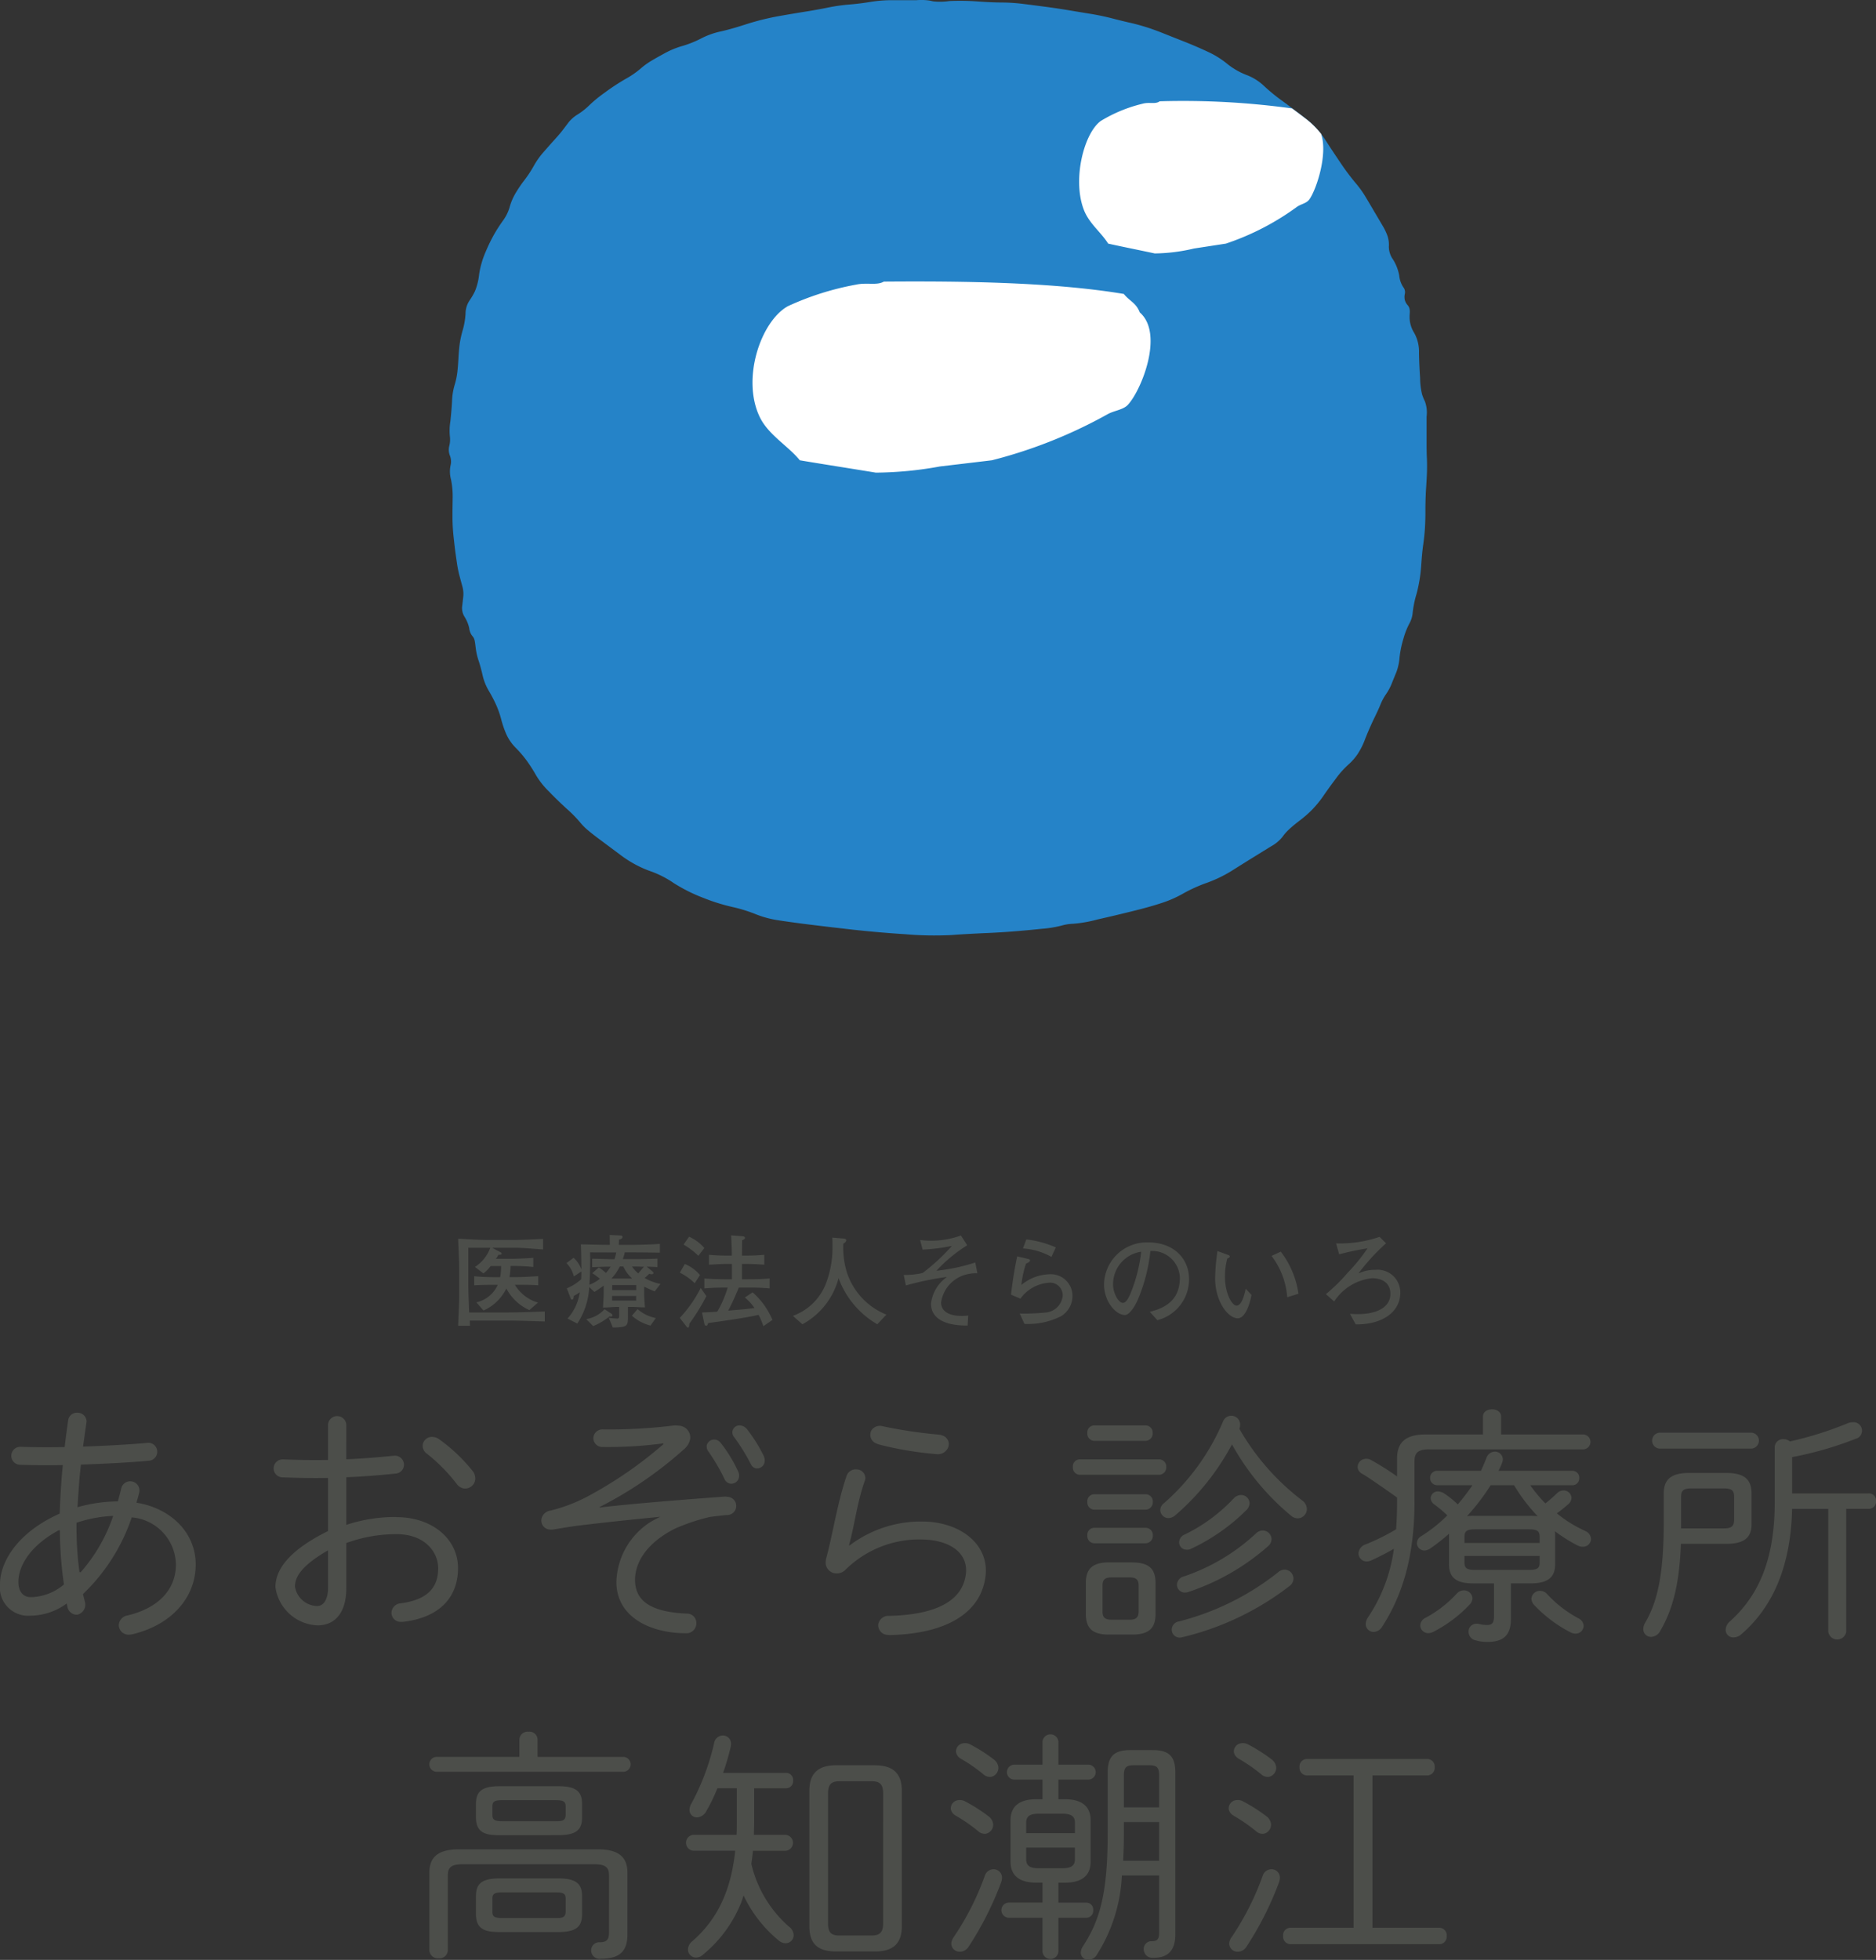 <svg xmlns="http://www.w3.org/2000/svg" width="177.575" height="185.448" viewBox="0 0 177.575 185.448">
  <rect x="0" y="0" width="177.575" height="185.448" fill="#333333" stroke="none"/>
  <g id="logo3" transform="translate(0 0.001)">
    <g id="Group_8" data-name="Group 8" transform="translate(0 -0.001)">
      <path id="Path_36" data-name="Path 36" d="M36.778,76.585H28.649V74.959A.765.765,0,0,0,27.8,74.2a.778.778,0,0,0-.874.755v1.625H19.065a.708.708,0,0,0,0,1.413H36.778a.707.707,0,0,0,0-1.413m-6.157,11.5H25.056c-1.747,0-2.241.543-2.241,1.7v1.674c0,1.482.921,1.7,2.241,1.7h5.565c1.742,0,2.239-.543,2.239-1.7V89.781c0-1.155-.5-1.7-2.239-1.7m.685,3.158c0,.59-.448.59-.919.59h-5.1c-.751,0-.916-.166-.916-.59V89.989c0-.422.166-.587.916-.587h5.1c.751,0,.919.166.919.587Zm-.685-7.252c1.742,0,2.239-.543,2.239-1.694V81.056c0-1.155-.5-1.7-2.239-1.7H25.056c-1.747,0-2.241.543-2.241,1.7V82.3c0,1.48.921,1.694,2.241,1.694Zm-6.249-1.91v-.81c0-.424.166-.59.916-.59h5.1c.751,0,.919.166.919.59v.81c0,.59-.448.59-.919.59h-5.1c-.751,0-.916-.168-.916-.59m56.874,9a.657.657,0,0,0-.682-.707H77.949V88.483h.636c1.557,0,2.414-.658,2.414-1.979V82.571c0-1.321-.857-1.981-2.414-1.981h-.636V78.731H80.8a.707.707,0,0,0,0-1.413H77.949V75.147a.755.755,0,0,0-1.506,0v2.171H73.755a.707.707,0,0,0,0,1.413h2.687V80.59h-.614c-1.557,0-2.409.66-2.409,1.981V86.5c0,1.321.852,1.979,2.409,1.979h.614v1.886H73.236a.72.72,0,0,0,0,1.438h3.206v3.2a.755.755,0,0,0,1.506,0v-3.2h2.615a.663.663,0,0,0,.682-.731M74.9,82.783c0-.614.406-.826,1.206-.826H78.3c.8,0,1.21.212,1.21.826v1.011H74.9Zm1.206,4.337c-.66,0-1.206-.119-1.206-.828V85.164h4.609v1.128c0,.614-.406.828-1.21.828ZM86.87,75.937H84.759c-1.581,0-2.146.636-2.146,2.122v5.728c0,5.748-.753,8.277-2.332,10.7a1.171,1.171,0,0,0-.214.614.694.694,0,0,0,.711.685.982.982,0,0,0,.821-.5A15.262,15.262,0,0,0,83.957,87.8h3.524v5.443c0,.614-.21.777-.685.777l-.018,0c-.046.011-.119,0-.19.018a.747.747,0,0,0-.541.921.8.8,0,0,0,.824.634l.093,0c1.294,0,2.049-.638,2.049-2.191V78.06c0-1.486-.545-2.122-2.144-2.122m.612,10.474H84.077c.044-.967.068-1.519.068-2.487V82.75h3.337Zm0-5.053H84.145V78.364c0-.775.214-.987.9-.987h1.544c.685,0,.894.212.894.987Zm26.534,11.392h-6.338V78.336h5.2a.707.707,0,0,0,.685-.78.7.7,0,0,0-.685-.777H101.456a.711.711,0,0,0-.685.777.723.723,0,0,0,.685.78h4.432V92.751H99.9a.7.7,0,0,0-.682.78.715.715,0,0,0,.682.775h14.115a.706.706,0,0,0,.685-.775.7.7,0,0,0-.685-.78M34.355,85.329H21.207c-2,0-2.8.753-2.8,2.215v7.367a.8.8,0,0,0,.872.729.789.789,0,0,0,.874-.729V87.825c0-.777.3-1.084,1.411-1.084H34c1.109,0,1.413.307,1.413,1.084V93.2c0,.709-.256.921-.892.921h-.029a.654.654,0,0,0-.19.018.776.776,0,0,0-.552.972.8.8,0,0,0,.905.568l0,0c1.7,0,2.5-.658,2.5-2.288V87.544c0-1.462-.8-2.215-2.8-2.215M95.05,76.774a15.454,15.454,0,0,1,2.082,1.444.926.926,0,0,0,.722.254.862.862,0,0,0,.7-.978,1.042,1.042,0,0,0-.4-.658,15.624,15.624,0,0,0-2.3-1.46,1.049,1.049,0,0,0-.585-.086.785.785,0,0,0-.713.841.9.9,0,0,0,.5.643m3.12,10.441a.879.879,0,0,0-.9.645,26.115,26.115,0,0,1-2.928,5.775,1.165,1.165,0,0,0-.23.552.776.776,0,0,0,.744.828.975.975,0,0,0,.881-.459,30.544,30.544,0,0,0,3.1-6.137,2.17,2.17,0,0,0,.068-.327.793.793,0,0,0-.74-.877M94.557,82.16A15.455,15.455,0,0,1,96.64,83.6a.922.922,0,0,0,.724.256.863.863,0,0,0,.7-.98,1.058,1.058,0,0,0-.4-.656,15.73,15.73,0,0,0-2.3-1.462,1.047,1.047,0,0,0-.581-.084.789.789,0,0,0-.715.839.889.889,0,0,0,.5.643M71.872,87.215a.879.879,0,0,0-.9.645,25.842,25.842,0,0,1-2.933,5.775,1.2,1.2,0,0,0-.225.552.773.773,0,0,0,.744.828.985.985,0,0,0,.883-.459,30.654,30.654,0,0,0,3.1-6.137,1.732,1.732,0,0,0,.068-.327.8.8,0,0,0-.74-.877M68.747,76.774a14.926,14.926,0,0,1,2.085,1.444.932.932,0,0,0,.727.254.864.864,0,0,0,.7-.978,1.069,1.069,0,0,0-.406-.658,15.508,15.508,0,0,0-2.3-1.46,1.037,1.037,0,0,0-.583-.086.789.789,0,0,0-.713.841.911.911,0,0,0,.495.643m-.49,5.386A15.048,15.048,0,0,1,70.339,83.6a.927.927,0,0,0,.724.256.864.864,0,0,0,.7-.98,1.067,1.067,0,0,0-.406-.656,15.6,15.6,0,0,0-2.3-1.462,1.052,1.052,0,0,0-.583-.084.791.791,0,0,0-.713.839.889.889,0,0,0,.5.643m-7.652-4.781H56.9c-1.7,0-2.524.775-2.524,2.4V92.616c0,1.714.872,2.376,2.524,2.376h3.705c1.7,0,2.522-.755,2.522-2.376V79.78c0-1.625-.826-2.4-2.522-2.4m.753,14.952c0,.777-.261,1.15-1.06,1.15H57.2c-.773,0-1.058-.3-1.058-1.15V80.065c0-.85.285-1.177,1.058-1.177h3.1c.78,0,1.06.327,1.06,1.177Zm-8.884.336A11.318,11.318,0,0,1,48.881,86.7c.06-.406.113-.819.155-1.234h3.089a.756.756,0,0,0,0-1.508h-3c0-.378.022-.777.022-1.153V79.555h3.005a.68.68,0,0,0,.687-.731.669.669,0,0,0-.687-.731H46.207a22.366,22.366,0,0,0,.731-2.5.874.874,0,0,0,.022-.238.771.771,0,0,0-.775-.8.857.857,0,0,0-.826.729,22.437,22.437,0,0,1-2.169,5.746,1.2,1.2,0,0,0-.163.568.7.7,0,0,0,.707.709,1.072,1.072,0,0,0,.9-.614,16.685,16.685,0,0,0,1.036-2.144h1.839v3.061c0,.473,0,.921-.024,1.345H43.4a.756.756,0,0,0,0,1.508h3.957c-.424,4.008-1.835,6.62-4.054,8.553a1.042,1.042,0,0,0-.42.8.763.763,0,0,0,.775.753.98.98,0,0,0,.638-.263,12.279,12.279,0,0,0,3.628-4.946l.225-.669a12.258,12.258,0,0,0,3.326,4.264.989.989,0,0,0,.64.258.76.76,0,0,0,.775-.753,1.041,1.041,0,0,0-.422-.8" transform="translate(22.236 89.659)" fill="#4c4e4a"/>
      <path id="Path_37" data-name="Path 37" d="M67.691,69.01a22.734,22.734,0,0,1-5.936-6.762,1.412,1.412,0,0,0,.068-.426.838.838,0,0,0-1.623-.28,21.285,21.285,0,0,1-5.582,7.724.85.85,0,0,0-.358.665.785.785,0,0,0,.78.753,1.049,1.049,0,0,0,.638-.261,23.363,23.363,0,0,0,5.37-6.715,23.646,23.646,0,0,0,5.582,6.74,1,1,0,0,0,.66.258.887.887,0,0,0,.848-.9,1.044,1.044,0,0,0-.448-.8m-1.647,6.55a.929.929,0,0,0-.638.261,25.03,25.03,0,0,1-9.376,4.642.8.8,0,0,0-.682.753.752.752,0,0,0,.777.777,1.506,1.506,0,0,0,.258-.044,26.715,26.715,0,0,0,10.109-4.832.879.879,0,0,0,.378-.729.853.853,0,0,0-.826-.828m-9.449,2.168a.759.759,0,0,0,.307-.046,21.739,21.739,0,0,0,7.563-4.337.888.888,0,0,0,.329-.658.836.836,0,0,0-.824-.828.9.9,0,0,0-.658.285A18.843,18.843,0,0,1,56.5,76.2a.848.848,0,0,0-.66.777.744.744,0,0,0,.753.753m.163-4.054a.9.9,0,0,0,.426-.093,18.642,18.642,0,0,0,5.2-3.628.983.983,0,0,0,.331-.687.805.805,0,0,0-.8-.775.981.981,0,0,0-.707.331,15.812,15.812,0,0,1-4.642,3.416.817.817,0,0,0-.517.731.692.692,0,0,0,.7.7m-8.74-10.3h4.854a.691.691,0,0,0,.682-.729.679.679,0,0,0-.682-.731H48.017a.663.663,0,0,0-.66.731.675.675,0,0,0,.66.729m3.582,11.5H49.406c-1.577,0-2.191.634-2.191,1.954v2.924c0,1.506.8,1.954,2.191,1.954H51.6c1.625,0,2.213-.636,2.213-1.954V76.832c0-1.321-.587-1.954-2.213-1.954m.612,4.642c0,.59-.283.777-.848.777h-1.7c-.658,0-.87-.234-.87-.777V77.07c0-.545.212-.777.87-.777h1.7c.638,0,.848.232.848.777Zm2.615-13.667a.681.681,0,0,0-.68-.731h-7.5a.664.664,0,0,0-.66.731.675.675,0,0,0,.66.731h7.5a.692.692,0,0,0,.68-.731m-6.808,7.21h4.854a.691.691,0,0,0,.682-.731.679.679,0,0,0-.682-.731H48.017a.663.663,0,0,0-.66.731.675.675,0,0,0,.66.731m0-3.178h4.854a.693.693,0,0,0,.682-.729.678.678,0,0,0-.682-.733H48.017a.663.663,0,0,0-.66.733.676.676,0,0,0,.66.729m62.211,1.371V68.37c0-1.3-.614-1.959-2.4-1.959h-3.511c-1.791,0-2.4.682-2.4,1.959v2.692c0,4.852-.565,7.468-1.742,9.493a1.221,1.221,0,0,0-.192.616.726.726,0,0,0,.735.751,1.015,1.015,0,0,0,.868-.565c1.155-1.979,1.813-4.353,1.956-8.239h4.288c1.791,0,2.4-.66,2.4-1.862m-6.671.4V68.672c0-.59.214-.8.992-.8h3.039c.78,0,.989.21.989.8v2.184c0,.68-.375.8-.989.8Zm17.768-3.31h-7.256V64.912a33.239,33.239,0,0,0,5.982-1.722.8.8,0,0,0-.258-1.577,1.125,1.125,0,0,0-.47.095,33.283,33.283,0,0,1-5.465,1.72.915.915,0,0,0-.612-.214.775.775,0,0,0-.826.753V69.2c0,5.56-1.625,8.886-4.2,11.218a1.134,1.134,0,0,0-.446.846.717.717,0,0,0,.755.707,1.119,1.119,0,0,0,.731-.3c3.014-2.595,4.686-6.49,4.805-11.861h3.423V81.427a.858.858,0,0,0,1.7,0V69.805h2.138a.681.681,0,0,0,.685-.733.667.667,0,0,0-.685-.729m-19.832-4.238h8.751a.757.757,0,0,0,0-1.506h-8.751a.757.757,0,0,0,0,1.506M83.816,78.272a.807.807,0,0,0-.824-.753.91.91,0,0,0-.687.327,11.13,11.13,0,0,1-2.919,2.263.838.838,0,0,0-.517.731.759.759,0,0,0,.775.731,1.084,1.084,0,0,0,.495-.144,12.662,12.662,0,0,0,3.39-2.546.956.956,0,0,0,.287-.609M79.739,64.181H94.3a.707.707,0,0,0,0-1.413H86.523v-1.7c0-.446-.424-.68-.848-.68-.448,0-.87.234-.87.68v1.7H79.361c-1.932,0-2.687.8-2.687,2.286v1.683a26.376,26.376,0,0,0-2.48-1.561.919.919,0,0,0-.713-.062.762.762,0,0,0-.506.941.859.859,0,0,0,.457.468c.442.238,2.626,1.762,3.242,2.215v.344c0,.9-.022,1.791-.093,2.661a20.179,20.179,0,0,1-2.853,1.416.956.956,0,0,0-.7.848.766.766,0,0,0,.775.777,1.236,1.236,0,0,0,.47-.117c.711-.331,1.416-.685,2.1-1.084a15.18,15.18,0,0,1-2.427,6.457,1.192,1.192,0,0,0-.238.66.745.745,0,0,0,.753.753.975.975,0,0,0,.806-.5c1.93-2.992,3.058-6.667,3.058-11.85v-3.8c0-.824.356-1.128,1.418-1.128m14.7,7.7A11.878,11.878,0,0,1,91.8,70.234a13.9,13.9,0,0,0,1.109-.892.811.811,0,0,0,.278-.568.739.739,0,0,0-.777-.707.861.861,0,0,0-.565.234,13.915,13.915,0,0,1-1.131.992,13.831,13.831,0,0,1-1.433-1.72h3.957a.649.649,0,0,0,.682-.682.638.638,0,0,0-.682-.682H86.284c.119-.263.238-.495.331-.755a.952.952,0,0,0,.071-.331.741.741,0,0,0-.777-.729.848.848,0,0,0-.777.612c-.166.4-.329.8-.517,1.2H80.49a.655.655,0,0,0-.685.682.667.667,0,0,0,.685.682h3.321a20.6,20.6,0,0,1-1.391,1.815A8.6,8.6,0,0,0,81.057,68.3a1.159,1.159,0,0,0-.5-.139.663.663,0,0,0-.7.634.77.77,0,0,0,.375.616,12.736,12.736,0,0,1,1.2,1.011,13.624,13.624,0,0,1-2.451,1.957.8.8,0,0,0-.426.682.71.71,0,0,0,.709.687,1.086,1.086,0,0,0,.592-.216,19.93,19.93,0,0,0,1.736-1.367l0,.095v2.8c0,1.488,1.011,1.8,2.312,1.8h1.945v3.109c0,.682-.212.824-.66.824a3.06,3.06,0,0,1-.753-.093.8.8,0,0,0-.236-.024.734.734,0,0,0-.755.777.828.828,0,0,0,.682.8,4,4,0,0,0,1.109.146c1.533,0,2.217-.66,2.217-2.191V76.858h1.873c1.7,0,2.31-.638,2.31-1.8v-2.8a2.435,2.435,0,0,0-.02-.333,14.9,14.9,0,0,0,2.144,1.347,1.059,1.059,0,0,0,.495.119.748.748,0,0,0,.777-.733.867.867,0,0,0-.59-.775m-8.906-4.313h2.213a16.375,16.375,0,0,0,2.235,2.935,5.125,5.125,0,0,0-.658-.038H83.9a4.576,4.576,0,0,0-.6.031,21.022,21.022,0,0,0,2.235-2.928m4.637,7.259c0,.543-.115.755-1.036.755H84.089c-.848,0-1.036-.168-1.036-.755v-.565h7.117Zm0-1.793H83.054V72.5c0-.587.188-.755,1.036-.755h5.046c.848,0,1.036.168,1.036.755Zm3.652,7.119A11.175,11.175,0,0,1,90.9,77.894a.909.909,0,0,0-.687-.331.81.81,0,0,0-.824.757.958.958,0,0,0,.285.607,12.688,12.688,0,0,0,3.392,2.551,1.063,1.063,0,0,0,.495.137.759.759,0,0,0,.775-.729.838.838,0,0,0-.517-.729" transform="translate(55.566 72.964)" fill="#4c4e4a"/>
      <path id="Path_38" data-name="Path 38" d="M88.209,70.873a11.206,11.206,0,0,0-7.8,2.226l-.046-.029c.523-1.853.753-3.979,1.471-6.024a.873.873,0,0,0,.073-.238.829.829,0,0,0-.795-.91.912.912,0,0,0-.987.64c-.866,2.54-1.279,5.419-1.941,7.857l-.02.168a1.024,1.024,0,0,0,.912,1.17,1.161,1.161,0,0,0,.9-.289,9.961,9.961,0,0,1,8.038-2.873c2.314.258,3.6,1.491,3.416,3.184-.276,2.462-2.61,3.893-7.267,4a.975.975,0,0,0-1.031.8.917.917,0,0,0,.9,1l.144.018c5.476-.115,8.727-2.144,9.116-5.633.291-2.6-1.82-4.7-5.09-5.066m-5.293-7.451a1.864,1.864,0,0,0,.34.13,32.682,32.682,0,0,0,5.417.9,1.051,1.051,0,0,0,1.018-.508.851.851,0,0,0-.329-1.195,1.428,1.428,0,0,0-.576-.152,44.729,44.729,0,0,1-5.207-.782.954.954,0,0,0-1.1.411.883.883,0,0,0,.437,1.2m-12.26-1.393a.8.8,0,0,0-.488-.28.667.667,0,0,0-.68,1.075A18.548,18.548,0,0,1,71.073,65.4a.7.7,0,0,0,.49.4.736.736,0,0,0,.815-.609,1.047,1.047,0,0,0-.088-.576,14.546,14.546,0,0,0-1.634-2.592m-2.464,1.338a.757.757,0,0,0-.464-.276.708.708,0,0,0-.826.534.757.757,0,0,0,.139.563,18.192,18.192,0,0,1,1.535,2.619.72.72,0,0,0,.528.439.732.732,0,0,0,.844-.607.9.9,0,0,0-.093-.576,13.094,13.094,0,0,0-1.663-2.7m.618,5.123a1.108,1.108,0,0,0-.263-.009c-6.34.475-9.365.751-11.777,1.031l-.013-.046a37.171,37.171,0,0,0,7.972-5.452,1.67,1.67,0,0,0,.605-1.027,1.123,1.123,0,0,0-1.12-1.219,1.786,1.786,0,0,0-.477-.011,50.941,50.941,0,0,1-6.616.367.866.866,0,0,0-.95.727.843.843,0,0,0,.8.934,39.672,39.672,0,0,0,5.819-.342l.013.071a38.752,38.752,0,0,1-6.965,4.832,15.185,15.185,0,0,1-3.747,1.46,1,1,0,0,0-.846.835.854.854,0,0,0,.768.954,1.731,1.731,0,0,0,.338,0c.879-.135,1.786-.307,2.637-.4,2.628-.318,5.253-.583,7.508-.806-.274.137-.532.272-.771.4a6.943,6.943,0,0,0-3.379,5.764c0,3.427,3.379,4.856,6.567,4.856a.935.935,0,0,0,1-.954.881.881,0,0,0-.927-.905c-3.664-.163-4.876-1.378-4.876-3.209,0-1.358.808-3.33,3.783-4.832A18.655,18.655,0,0,1,67.2,70.394c.5-.066,1.036-.126,1.572-.181a.862.862,0,1,0,.042-1.722m-55.9.552c.093-.289.168-.579.241-.866a1.2,1.2,0,0,0,.046-.289.874.874,0,0,0-1.731-.166c-.095.406-.214.815-.309,1.2a14.321,14.321,0,0,0-3.825.552c.075-1.181.146-2.356.267-3.533l.057-.5c2.023-.071,4.655-.192,6.514-.375A.85.85,0,0,0,14,63.378c-1.74.17-4.191.291-6.139.36.1-.711.2-1.446.314-2.222,0-.044.022-.095.022-.166a.855.855,0,0,0-.886-.817.834.834,0,0,0-.866.766c-.119.85-.232,1.68-.322,2.484-1.4.026-2.8.022-4.176-.024a.85.85,0,0,0-.055,1.7c1.336.049,2.7.053,4.054.031l-.057.572c-.117,1.347-.192,2.668-.238,4.015C1.561,71.9,0,74.735,0,76.754a2.676,2.676,0,0,0,2.86,2.983,5.892,5.892,0,0,0,3.458-1.153l.079.386a.9.9,0,0,0,.908.676A.97.97,0,0,0,8.054,78.5l-.2-.808a17.934,17.934,0,0,0,4.615-7.256,4.548,4.548,0,0,1,4.18,4.47c0,2.305-1.583,4.087-4.564,4.807a.975.975,0,0,0-.841.914.924.924,0,0,0,.963.91,1.823,1.823,0,0,0,.336-.044c3.628-.866,5.982-3.414,5.982-6.609,0-2.983-2.332-5.315-5.622-5.841M3,77.984h0c-.026,0-.055,0-.082,0-.841,0-1.175-.674-1.175-1.42-.026-1.345.932-3.363,3.842-4.924v.046l.084-.046a36.1,36.1,0,0,0,.384,5.143A5.017,5.017,0,0,1,3,77.984M7.612,75.65,7.6,75.57c-.024.026-.049.055-.073.079A32.27,32.27,0,0,1,7.239,71.5v-.554a12.577,12.577,0,0,1,3.387-.647v0c.029,0,.057,0,.086,0a15.61,15.61,0,0,1-3.1,5.355m33.93-12.631a1.1,1.1,0,0,0-.508-.19.884.884,0,0,0-1.022.729.914.914,0,0,0,.413.859,16.3,16.3,0,0,1,2.8,2.842,1.05,1.05,0,0,0,.693.439.964.964,0,0,0,1.062-.821,1.145,1.145,0,0,0-.289-.892,15.934,15.934,0,0,0-3.151-2.966M37.514,70.4a14.714,14.714,0,0,0-4.735.746V66.64c1.669-.073,3.063-.185,4.69-.349a.845.845,0,0,0,.764-.927.856.856,0,0,0-.93-.764c-1.572.157-2.922.269-4.525.338V61.687a.865.865,0,0,0-1.729,0V65c-1.466.031-2.734,0-4.269-.051a.85.85,0,1,0-.055,1.7c1.557.055,2.846.082,4.324.055v5.026c-4.041,2-4.977,3.873-4.977,5.313a4.186,4.186,0,0,0,3.99,3.61c1.778,0,2.716-1.376,2.716-3.489v-4.3a13.79,13.79,0,0,1,4.757-.841c2.67,0,3.942,1.689,3.942,3.224,0,1.853-1.031,2.979-3.531,3.319a.927.927,0,0,0-.89.888.864.864,0,0,0,.936.866h.146c3.2-.358,5.216-2.093,5.216-5.094,0-2.716-2.4-4.814-5.841-4.814M31.05,77.16c0,.7-.243,1.665-1.036,1.665a2.185,2.185,0,0,1-2.093-1.835c0-.815.459-1.9,3.129-3.436Z" transform="translate(0 73.142)" fill="#4c4e4a"/>
      <path id="Path_39" data-name="Path 39" d="M21.227,55.748a3.659,3.659,0,0,0,1.455-1.817H20.6v3.385c0,.91.049,1.828.077,2.738H24.29c1.186,0,2.365-.057,3.551-.086v.939c-1.186-.031-2.383-.086-3.571-.086H20.739c.011.161.011.333.02.495h-1.12c.029-.965.095-1.932.095-2.9V55.969c0-.967-.066-1.923-.095-2.891.919.038,1.846.115,2.765.115h2.5c.927,0,1.846-.068,2.776-.095v.994c-.93-.057-1.857-.161-2.785-.161h-2.01v.018l.746.4a.185.185,0,0,1,.124.155c0,.093-.161.093-.307.093a1.66,1.66,0,0,1-.247.384h1.263c.669,0,1.932-.057,2.286-.1v.872a17.97,17.97,0,0,0-2.153-.095,6.473,6.473,0,0,1-.1,1.053H25.2c.671,0,1.351-.06,2.021-.088v.861c-.623-.046-1.349-.046-2.021-.046h-.19a3.781,3.781,0,0,0,2.182,1.683l-.813.711A4.605,4.605,0,0,1,24.2,57.786a4.366,4.366,0,0,1-2.162,2.085l-.68-.773a2.906,2.906,0,0,0,2.027-1.656h-.21c-.651,0-1.415,0-2.018.046v-.861a19.907,19.907,0,0,0,2.018.088h.439a5.428,5.428,0,0,0,.088-1.053H22.72a3.912,3.912,0,0,1-.689.7Z" transform="translate(23.729 64.133)" fill="#4c4e4a"/>
      <path id="Path_40" data-name="Path 40" d="M29.392,52.966c.077,0,.192.009.192.152,0,.086-.075.181-.336.241,0,.161-.009.333-.009.495h1.139c.908,0,2.345-.055,2.745-.095v.833c-.4-.009-1.789-.027-2.687-.027H29.8a5.728,5.728,0,0,1-.183.64h1.206c.574,0,1.513-.02,2.069-.049v.8c-.232-.009-.691-.038-.978-.038l-.018.02.45.362c.066.057.17.144.17.21s-.057.126-.181.126a2.083,2.083,0,0,1-.23-.04,4.737,4.737,0,0,1-.422.393,5.009,5.009,0,0,0,1.495.565l-.545.7c-.594-.238-.939-.422-1-.442v.662c0,.333.046.927.077,1.292-.384.009-.815-.04-1.168-.04H30.1v.806c0,.678.009.965-.468,1.071a4.691,4.691,0,0,1-.967.066l-.382-.919a8.01,8.01,0,0,0,.813.077c.126,0,.172-.088.172-.221v-.881h-.23c-.287,0-.927.068-1.3.06.02-.364.066-.978.066-1.349v-.729c-.411.307-.651.459-.879.6l-.49-.459a6.888,6.888,0,0,1-1.128,3.454l-.927-.477a4.689,4.689,0,0,0,1.157-2.46l-.02-.02a2.319,2.319,0,0,1-.534.327c-.029.287-.077.362-.183.362-.075,0-.1-.066-.144-.17l-.342-.9A4.615,4.615,0,0,0,25.68,57.1c0-.238.011-.49.011-.729l-.709.47a2.8,2.8,0,0,0-.7-1.263l.671-.5a2.534,2.534,0,0,1,.718,1.056h.02c0-.519-.02-1.908-.049-2.328.373,0,1.742.046,2.6.046h.144c0-.247-.009-.632-.009-.936Zm-.87,7.387c.038.029.115.1.115.172s-.077.117-.152.117a.426.426,0,0,1-.124-.02,6.47,6.47,0,0,1-1.552.919l-.658-.662a2.969,2.969,0,0,0,1.731-.936Zm-2.01-5.788c.049,1.146-.046,2.908-.057,3.061a3.452,3.452,0,0,0,.987-.565,6.738,6.738,0,0,0-.72-.526l.614-.545a3.5,3.5,0,0,1,.678.526,4.371,4.371,0,0,0,.45-.6c-.526,0-1.329.031-1.751.049v-.8c.439,0,1.627.049,2.058.049h.049a4,4,0,0,0,.17-.64ZM29.326,55.9a4.761,4.761,0,0,1-.784,1.139h1.952a3.54,3.54,0,0,1-.833-1.139ZM28.6,59.127h2.277v-.439H28.6Zm.009-.994h2.277v-.479H28.608Zm2.4,1.8a3.687,3.687,0,0,0,1.731.844l-.508.715a4.232,4.232,0,0,1-1.76-.934Zm.066-3.376c.192-.23.4-.479.537-.632-.192,0-.517-.02-.786-.02h-.344a3.337,3.337,0,0,0,.594.651" transform="translate(29.339 63.938)" fill="#4c4e4a"/>
      <path id="Path_41" data-name="Path 41" d="M31.654,58.678a19.1,19.1,0,0,1-1.608,2.612c-.009.21-.038.373-.135.373-.066,0-.115-.068-.172-.144l-.6-.775a12.2,12.2,0,0,0,1.979-2.833Zm-2.038-3.034a3.713,3.713,0,0,1,1.435,1.045l-.5.773a5.721,5.721,0,0,0-1.409-1Zm.4-2.584a4.065,4.065,0,0,1,1.444,1.071l-.563.738a7.023,7.023,0,0,0-1.4-1.062Zm7.033,8.469a7.05,7.05,0,0,0-.45-1.071c-1.415.316-3.491.592-4.774.775-.066.19-.086.25-.21.25-.077,0-.126-.095-.155-.2l-.219-1.053c.506-.02.985-.038,1.444-.077a10.16,10.16,0,0,0,.985-2.277H33.52c-.621,0-1.292.009-2.058.077v-.939c.709.055,1.495.075,2.058.075h.554V55.635h-.42c-.623,0-1.234.055-1.753.075v-.939a17.281,17.281,0,0,0,1.753.079h.411c0-.691-.038-1.36-.066-1.917l1.025.08c.172.007.285.046.285.161s-.132.163-.267.219c-.018.625-.009,1.084-.018,1.457h.353a17.267,17.267,0,0,0,1.76-.079v.939c-.563-.038-1.177-.075-1.76-.075h-.353v1.453h.534c.727,0,1.369-.009,2.087-.075v.939c-.9-.077-1.418-.077-2.087-.077h-.833c-.325.8-.746,1.7-1,2.182.824-.077,1.588-.117,2.478-.25a4.384,4.384,0,0,0-.908-.994l.738-.488a7.148,7.148,0,0,1,1.875,2.61Z" transform="translate(35.208 63.959)" fill="#4c4e4a"/>
      <path id="Path_42" data-name="Path 42" d="M41.978,61.231a8.367,8.367,0,0,1-3.666-4.366,6.964,6.964,0,0,1-3.425,4.366l-.9-.795a5.279,5.279,0,0,0,3.149-3.111,9.654,9.654,0,0,0,.6-3.606c0-.23,0-.459-.02-.689l1.045.086c.161.009.276.057.276.172a.4.4,0,0,1-.276.3,8.053,8.053,0,0,0,.316,2.661,6.477,6.477,0,0,0,3.761,4.068Z" transform="translate(41.064 64.075)" fill="#4c4e4a"/>
      <path id="Path_43" data-name="Path 43" d="M45.706,56.516a3.142,3.142,0,0,0-.833.066,3.2,3.2,0,0,0-2.6,2.7c0,.821.76,1.418,2.568,1.234l-.057.945c-2.305.02-3.465-.762-3.465-2.065a3.544,3.544,0,0,1,1.484-2.509l-.02-.02a27.947,27.947,0,0,0-3.84.8l-.208-.994a7.66,7.66,0,0,0,1.789-.183A19.233,19.233,0,0,0,43.3,53.924a17.935,17.935,0,0,1-2.776.353l-.238-.91a8.3,8.3,0,0,0,3.867-.428l.592.927a14.144,14.144,0,0,0-2.888,2.383l.018.02a17.782,17.782,0,0,0,3.635-.775Z" transform="translate(46.807 63.965)" fill="#4c4e4a"/>
      <path id="Path_44" data-name="Path 44" d="M44.159,60.121a20.167,20.167,0,0,0,2.44-.095,1.769,1.769,0,0,0,1.627-1.559,1.191,1.191,0,0,0-1.349-1.257,3.614,3.614,0,0,0-2.65,1.5l-.89-.373a36.182,36.182,0,0,1,.583-3.626l1.091.258a.154.154,0,0,1,.124.124c0,.077-.077.181-.382.307a9.562,9.562,0,0,0-.439,2.018,4.353,4.353,0,0,1,2.639-1.014,2.053,2.053,0,0,1,2.2,2.027,2.252,2.252,0,0,1-1.08,1.943,6.984,6.984,0,0,1-3.465.729Zm.623-7.013a9.629,9.629,0,0,1,2.793.755l-.411.9a6.356,6.356,0,0,0-2.7-.8Z" transform="translate(52.364 64.169)" fill="#4c4e4a"/>
      <path id="Path_45" data-name="Path 45" d="M51.651,59.8c2.01-.479,2.851-1.55,2.851-3.244a2.628,2.628,0,0,0-2.793-2.509,16.065,16.065,0,0,1-1.2,4.633c-.431.939-.89,1.424-1.206,1.424-.87,0-1.981-1.283-1.981-2.9a4.047,4.047,0,0,1,4.182-3.97c2.44,0,3.867,1.55,3.867,3.474a3.987,3.987,0,0,1-3,3.884Zm-3.474-2.595c0,.852.526,1.751.927,1.751.212,0,.422-.2.7-.833a14.759,14.759,0,0,0,1.036-4.008,3.1,3.1,0,0,0-2.661,3.089" transform="translate(57.181 64.326)" fill="#4c4e4a"/>
      <path id="Path_46" data-name="Path 46" d="M55.532,57.758c-.221,1.159-.68,2.21-1.3,2.21-.927,0-2.144-1.605-2.144-3.77a19.55,19.55,0,0,1,.221-2.593l1.042.382c.086.029.126.077.126.135s-.077.135-.238.19a6.545,6.545,0,0,0-.221,1.714c0,1.568.649,2.745,1.109,2.745.422,0,.709-.85.852-1.6ZM58.3,53.663a8.439,8.439,0,0,1,1.674,3.982l-1.062.333a7.358,7.358,0,0,0-1.484-3.913Z" transform="translate(62.932 64.771)" fill="#4c4e4a"/>
      <path id="Path_47" data-name="Path 47" d="M56.834,58.421A16.592,16.592,0,0,0,58.9,56.394a17.214,17.214,0,0,0,1.875-2.308c-1,.163-1.722.318-2.687.565L57.8,53.618A11.508,11.508,0,0,0,61.915,53l.614.612a19.421,19.421,0,0,0-2.586,2.816l.02.02a3.389,3.389,0,0,1,1.53-.327,2.151,2.151,0,0,1,2.383,2.164c0,1.826-1.694,3.023-4.22,3l-.545-1c.316.02.488.029.718.029,1.992,0,3.111-.746,3.111-1.915,0-1.031-.757-1.484-1.742-1.484a4.893,4.893,0,0,0-3.58,2.2Z" transform="translate(68.67 64.033)" fill="#4c4e4a"/>
      <path id="Path_48" data-name="Path 48" d="M66.6.1a22.674,22.674,0,0,1,2.712.038c.784.055,1.563.1,2.35.1A17.1,17.1,0,0,1,73.681.38c.691.086,1.382.177,2.071.267.713.095,1.424.2,2.127.318s1.4.232,2.089.344,1.36.254,2.025.422c.585.152,1.17.3,1.771.433.526.119,1.036.265,1.539.422.607.194,1.186.413,1.764.647.667.267,1.349.534,2.021.8.689.28,1.362.572,2.021.881a8.357,8.357,0,0,1,1.8,1.124,6.809,6.809,0,0,0,1.8,1.045A4.909,4.909,0,0,1,96.362,8.1a17.167,17.167,0,0,0,1.762,1.444c.753.556,1.5,1.117,2.233,1.687a7.873,7.873,0,0,1,1.839,2c.484.753.983,1.5,1.488,2.246a22.313,22.313,0,0,0,1.347,1.8,9.8,9.8,0,0,1,1.011,1.407c.267.448.537.9.8,1.354.252.42.5.841.746,1.263a5.32,5.32,0,0,1,.517,1.082,2.623,2.623,0,0,1,.108.95,2.111,2.111,0,0,0,.4,1.228,4.314,4.314,0,0,1,.583,1.51,2.441,2.441,0,0,0,.373,1.089.761.761,0,0,1,.161.632,1.31,1.31,0,0,0-.007.585,1.2,1.2,0,0,0,.267.495c.294.336.19.7.188,1.064a2.8,2.8,0,0,0,.424,1.546,3.6,3.6,0,0,1,.464,1.906c.015.8.051,1.594.106,2.392a6.7,6.7,0,0,0,.185,1.53,4.33,4.33,0,0,0,.267.662,3.05,3.05,0,0,1,.161,1.451v2.213c0,.594,0,1.19.031,1.78q.026.686,0,1.371c-.022.534-.055,1.071-.091,1.6-.033.621-.051,1.239-.051,1.864q.007.855-.044,1.716c-.035.517-.086,1.033-.161,1.544-.1.7-.152,1.389-.2,2.082a13.974,13.974,0,0,1-.422,2.559,10.005,10.005,0,0,0-.378,1.811,2.545,2.545,0,0,1-.322,1.053,7.111,7.111,0,0,0-.548,1.4,9.621,9.621,0,0,0-.373,1.789,5.035,5.035,0,0,1-.309,1.416c-.148.353-.287.7-.428,1.051a5.19,5.19,0,0,1-.534,1,5.023,5.023,0,0,0-.532.985c-.19.47-.417.941-.647,1.407-.287.607-.552,1.215-.795,1.828a6.963,6.963,0,0,1-.724,1.46,5.349,5.349,0,0,1-.9,1.018,8.407,8.407,0,0,0-1.146,1.287q-.606.8-1.168,1.614a10.316,10.316,0,0,1-1.086,1.336,10.7,10.7,0,0,1-1.117.983c-.349.269-.7.543-1.009.83a4.582,4.582,0,0,0-.691.771,3.569,3.569,0,0,1-1.091.9c-.548.34-1.1.68-1.647,1.018-.662.409-1.318.821-1.972,1.232a12.426,12.426,0,0,1-2.449,1.195,14.43,14.43,0,0,0-2.2.991,10.836,10.836,0,0,1-1.965.881c-.9.3-1.828.552-2.769.784-1.124.28-2.263.552-3.405.808a12.328,12.328,0,0,1-2.316.409,4.472,4.472,0,0,0-1.109.177,10.784,10.784,0,0,1-1.866.3c-.879.091-1.764.177-2.657.245q-1.418.113-2.84.168c-1.014.049-2.025.1-3.036.177a32.421,32.421,0,0,1-4.443-.084q-2.915-.185-5.794-.528-1.994-.225-3.977-.477c-.746-.1-1.495-.2-2.235-.316a9.511,9.511,0,0,1-2.133-.587,14.11,14.11,0,0,0-2.177-.667,18.288,18.288,0,0,1-2.692-.841,15.653,15.653,0,0,1-2.816-1.4,9.589,9.589,0,0,0-2.091-1.091,10.49,10.49,0,0,1-1.541-.667,11.2,11.2,0,0,1-1.533-.992c-.55-.411-1.1-.819-1.65-1.23-.45-.331-.894-.665-1.309-1.016a5.278,5.278,0,0,1-.8-.806,11.818,11.818,0,0,0-1.228-1.241q-.884-.808-1.7-1.65a7.583,7.583,0,0,1-1.2-1.513,15.414,15.414,0,0,0-.85-1.338,10.657,10.657,0,0,0-1.069-1.259,4.386,4.386,0,0,1-.905-1.3,9.4,9.4,0,0,1-.481-1.4,8.766,8.766,0,0,0-.477-1.369,13.758,13.758,0,0,0-.718-1.369,5.091,5.091,0,0,1-.576-1.475c-.106-.453-.221-.9-.371-1.349a5.975,5.975,0,0,1-.267-1.162c-.035-.261-.057-.526-.117-.784a.857.857,0,0,0-.212-.389,1.413,1.413,0,0,1-.289-.729,3.4,3.4,0,0,0-.424-1.053,1.541,1.541,0,0,1-.252-.978c.038-.318.075-.629.108-.947a2.6,2.6,0,0,0-.079-.965c-.091-.327-.177-.654-.267-.985s-.163-.687-.221-1.036c-.053-.364-.106-.727-.157-1.089-.073-.526-.128-1.051-.188-1.577a18.4,18.4,0,0,1-.108-2c0-.6.013-1.2.02-1.8a8,8,0,0,0-.159-1.647,2.857,2.857,0,0,1-.049-1.3,1.54,1.54,0,0,0-.051-.95,1.535,1.535,0,0,1-.062-.927,2.458,2.458,0,0,0,.055-.914,5.428,5.428,0,0,1,.046-1.4c.068-.632.124-1.263.159-1.9a5.987,5.987,0,0,1,.245-1.552,7.022,7.022,0,0,0,.263-1.263c.046-.431.077-.859.1-1.29s.057-.841.108-1.263a9.267,9.267,0,0,1,.3-1.389,7.075,7.075,0,0,0,.263-1.548,2.259,2.259,0,0,1,.367-1.226,6.274,6.274,0,0,0,.53-.91,5.725,5.725,0,0,0,.389-1.586,8.484,8.484,0,0,1,.638-2.173,15.726,15.726,0,0,1,.83-1.689c.243-.417.51-.824.8-1.23a4.033,4.033,0,0,0,.618-1.257,5.4,5.4,0,0,1,.528-1.265,12.4,12.4,0,0,1,.863-1.281,11.15,11.15,0,0,0,.9-1.367,7.575,7.575,0,0,1,.921-1.3c.351-.4.7-.8,1.062-1.195.283-.314.559-.625.8-.95.177-.232.358-.466.532-.7a3.47,3.47,0,0,1,.87-.738,6.563,6.563,0,0,0,1.067-.846,12.084,12.084,0,0,1,1.409-1.159,21.469,21.469,0,0,1,1.965-1.3,8.818,8.818,0,0,0,1.471-1A6.7,6.7,0,0,1,38.4,5.755c.431-.258.877-.5,1.329-.749a7.976,7.976,0,0,1,1.647-.665,10.083,10.083,0,0,0,1.738-.7,7.368,7.368,0,0,1,1.862-.667c.861-.194,1.687-.448,2.5-.711A24.362,24.362,0,0,1,50.611,1.5c.868-.152,1.747-.3,2.626-.439C53.9.95,54.553.835,55.2.7A17.2,17.2,0,0,1,57.183.424q1-.083,1.97-.245a12.477,12.477,0,0,1,2.1-.161h2.233a5.517,5.517,0,0,1,1.252.035c.106.022.212.044.32.071A5.891,5.891,0,0,0,66.6.1" transform="translate(23.25 0)" fill="#2583c8"/>
      <path id="Path_49" data-name="Path 49" d="M67.781,23.738c-.446.47-1.292.539-1.895.872a45.478,45.478,0,0,1-10.975,4.37q-2.468.295-4.924.585a34.786,34.786,0,0,1-6.059.583c-2.33-.384-5.123-.817-7.192-1.168-1.133-1.387-2.963-2.392-3.787-4.079-1.758-3.626.088-9.067,2.652-10.5a26.762,26.762,0,0,1,6.435-2.038c1.078-.234,1.97.1,2.65-.291,7.731-.064,16.18.075,22.716,1.168.568.7,1.155.826,1.513,1.749,2.321,2.014.141,7.389-1.133,8.747" transform="translate(38.973 14.574)" fill="#fff" fill-rule="evenodd"/>
      <path id="Path_50" data-name="Path 50" d="M53.88,4.346c-.417.309-.965.046-1.625.232a13.743,13.743,0,0,0-3.946,1.627c-1.574,1.133-2.705,5.47-1.627,8.356.5,1.345,1.63,2.144,2.323,3.251,1.27.283,2.981.623,4.41.93a16.856,16.856,0,0,0,3.716-.466c1-.152,2.01-.309,3.019-.464a24.63,24.63,0,0,0,6.731-3.482c.371-.265.888-.32,1.162-.693.678-.939,1.773-4.284,1.12-6.205A8.1,8.1,0,0,0,67.715,6c-.426-.329-.861-.654-1.3-.978A75.38,75.38,0,0,0,53.88,4.346" transform="translate(55.89 5.239)" fill="#fff"/>
    </g>
  </g>
</svg>
